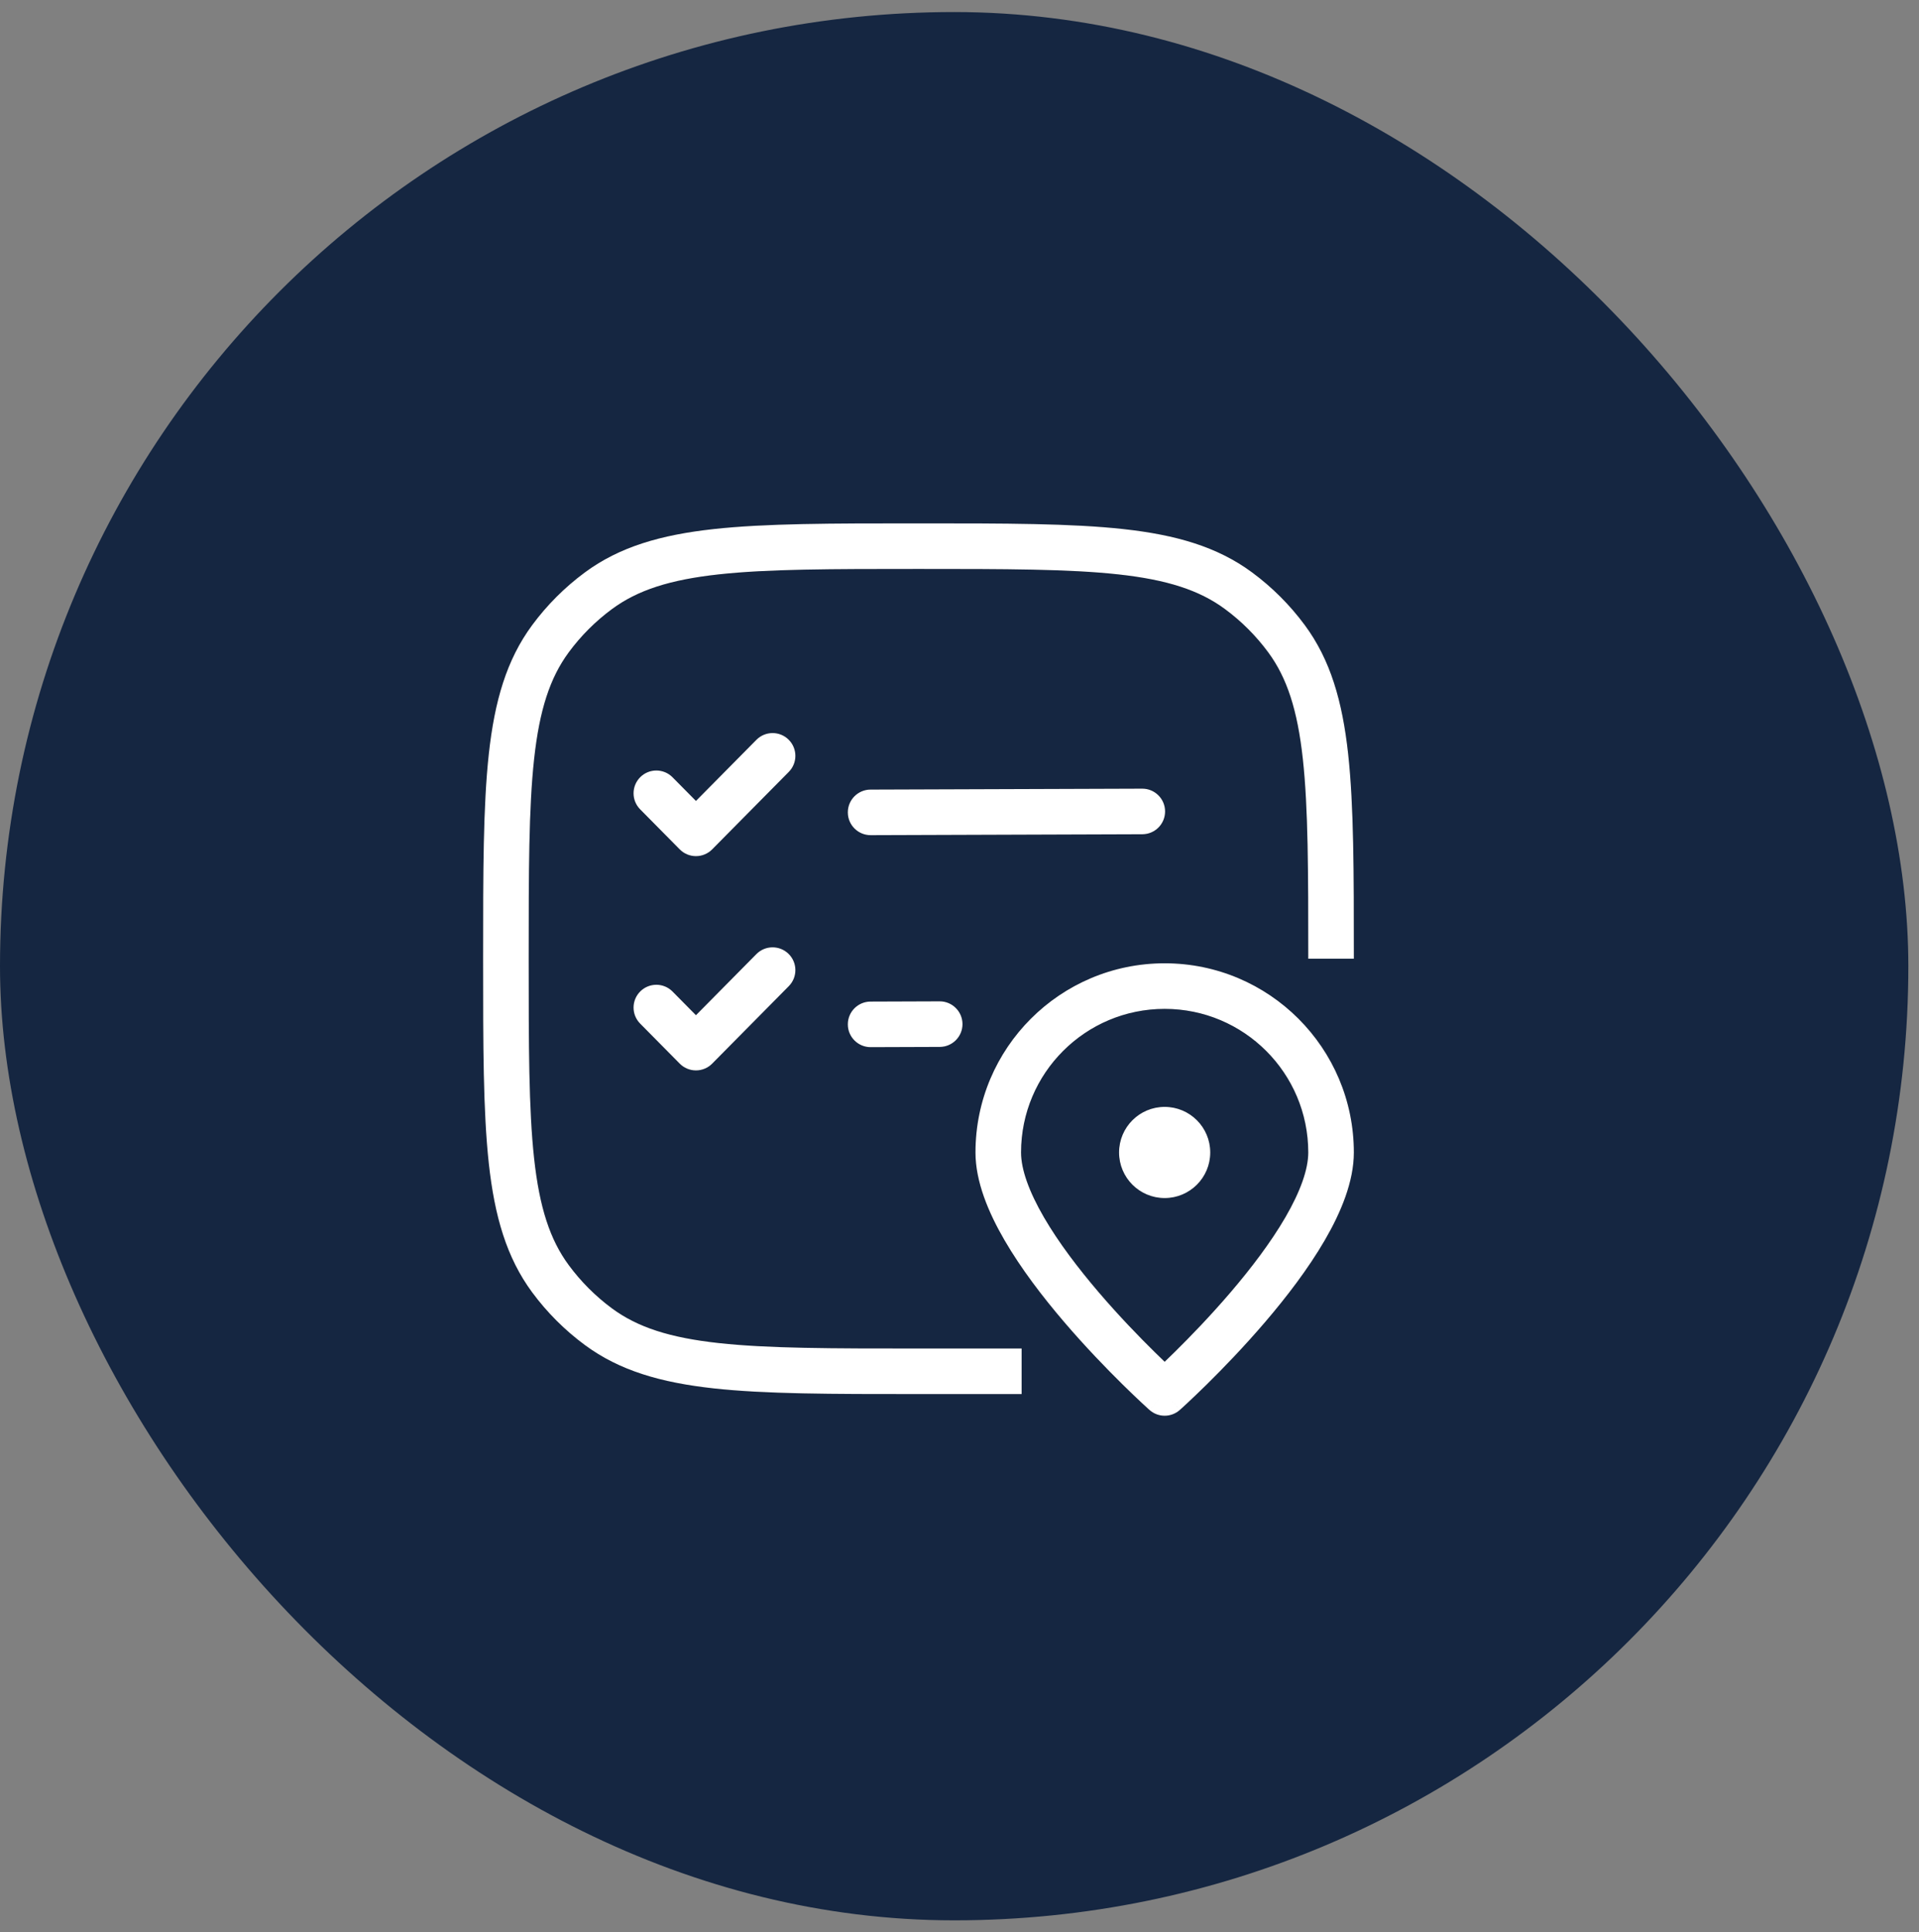 <?xml version="1.0" encoding="utf-8"?><svg width="143" height="144" viewBox="0 0 143 144" fill="none" xmlns="http://www.w3.org/2000/svg">
<rect x="0" y="0" width="143" height="144" fill="#808080" stroke="none"/>
<rect y="0.898" width="142.206" height="142.206" rx="71.103" fill="#152641"/>
<path fill-rule="evenodd" clip-rule="evenodd" d="M68.337 39.001C61.976 39.001 57.062 39.001 53.182 39.426C49.248 39.858 46.173 40.743 43.584 42.656C42.086 43.763 40.762 45.087 39.655 46.585C37.743 49.174 36.857 52.249 36.425 56.183C36 60.063 36 64.977 36 71.338V71.55C36 77.911 36 82.825 36.425 86.705C36.857 90.639 37.743 93.714 39.655 96.304C40.762 97.802 42.086 99.126 43.584 100.232C46.173 102.145 49.248 103.03 53.182 103.462C57.062 103.887 61.976 103.887 68.337 103.887H76.129V100.49H68.443C61.954 100.49 57.226 100.488 53.552 100.085C49.911 99.686 47.511 98.91 45.602 97.5C44.377 96.594 43.293 95.511 42.388 94.285C40.977 92.376 40.202 89.976 39.802 86.335C39.4 82.662 39.397 77.933 39.397 71.444C39.397 64.955 39.4 60.227 39.802 56.553C40.202 52.912 40.977 50.512 42.388 48.603C43.293 47.377 44.377 46.294 45.602 45.389C47.511 43.978 49.911 43.203 53.552 42.803C57.226 42.401 61.954 42.398 68.443 42.398C74.932 42.398 79.66 42.401 83.334 42.803C86.975 43.203 89.375 43.978 91.284 45.389C92.51 46.294 93.593 47.377 94.499 48.603C95.909 50.512 96.685 52.912 97.084 56.553C97.487 60.227 97.489 64.955 97.489 71.444H100.886V71.338C100.886 64.977 100.886 60.063 100.461 56.183C100.029 52.249 99.144 49.174 97.231 46.585C96.125 45.087 94.801 43.763 93.303 42.656C90.713 40.743 87.638 39.858 83.704 39.426C79.824 39.001 74.91 39.001 68.549 39.001H68.337ZM86.788 75.181C80.878 75.181 76.087 79.972 76.087 85.882C76.087 87.14 76.679 88.798 77.794 90.718C78.885 92.596 80.364 94.535 81.879 96.306C83.388 98.071 84.903 99.633 86.043 100.755C86.315 101.023 86.565 101.266 86.788 101.479C87.011 101.266 87.261 101.023 87.534 100.755C88.673 99.633 90.188 98.071 91.697 96.306C93.212 94.535 94.691 92.596 95.782 90.718C96.897 88.798 97.489 87.14 97.489 85.882C97.489 79.972 92.698 75.181 86.788 75.181ZM86.788 103.802C85.657 105.069 85.656 105.069 85.656 105.069L85.655 105.068L85.653 105.066L85.627 105.043L85.615 105.032C85.602 105.02 85.586 105.006 85.567 104.989C85.549 104.972 85.528 104.953 85.505 104.932C85.409 104.845 85.271 104.718 85.097 104.556C84.748 104.23 84.252 103.76 83.659 103.176C82.473 102.008 80.888 100.374 79.297 98.514C77.712 96.662 76.091 94.549 74.857 92.424C73.647 90.343 72.69 88.049 72.69 85.882C72.69 78.096 79.002 71.784 86.788 71.784C94.574 71.784 100.886 78.096 100.886 85.882C100.886 88.049 99.928 90.343 98.719 92.424C97.485 94.549 95.864 96.662 94.279 98.514C92.688 100.374 91.103 102.008 89.918 103.176C89.324 103.76 88.828 104.23 88.479 104.556C88.305 104.718 88.167 104.845 88.072 104.932C88.024 104.975 87.987 105.009 87.961 105.032C87.948 105.043 87.939 105.052 87.931 105.059L87.923 105.066L87.921 105.068L87.92 105.069C87.92 105.069 87.919 105.069 86.788 103.802ZM86.788 103.802L87.919 105.069C87.275 105.645 86.301 105.645 85.657 105.069L86.788 103.802ZM83.391 85.882C83.391 84.006 84.912 82.485 86.788 82.485C88.664 82.485 90.185 84.006 90.185 85.882C90.185 87.758 88.664 89.279 86.788 89.279C84.912 89.279 83.391 87.758 83.391 85.882ZM58.767 55.119C59.434 55.779 59.44 56.854 58.78 57.521L53.069 63.296C52.75 63.619 52.315 63.8 51.861 63.8C51.407 63.8 50.972 63.619 50.653 63.296L47.702 60.311C47.042 59.644 47.048 58.569 47.715 57.909C48.382 57.249 49.458 57.256 50.117 57.923L51.861 59.686L56.364 55.132C57.024 54.465 58.099 54.459 58.767 55.119ZM58.78 73.488C59.44 72.821 59.434 71.745 58.767 71.086C58.099 70.426 57.024 70.432 56.364 71.099L51.861 75.653L50.117 73.889C49.458 73.222 48.382 73.216 47.715 73.876C47.048 74.536 47.042 75.611 47.702 76.278L50.653 79.263C50.972 79.586 51.407 79.767 51.861 79.767C52.315 79.767 52.75 79.586 53.069 79.263L58.78 73.488ZM86.82 60.464C86.823 61.402 86.065 62.165 85.127 62.168L64.882 62.237C63.944 62.24 63.181 61.483 63.178 60.544C63.174 59.606 63.932 58.843 64.87 58.84L85.115 58.771C86.053 58.768 86.817 59.526 86.82 60.464ZM70.03 78.016C70.968 78.013 71.726 77.25 71.723 76.312C71.719 75.374 70.956 74.616 70.018 74.619L64.87 74.637C63.932 74.64 63.174 75.403 63.178 76.341C63.181 77.279 63.944 78.037 64.882 78.034L70.03 78.016Z" fill="#101317"/>
<path fill-rule="evenodd" clip-rule="evenodd" d="M68.337 39.001C61.976 39.001 57.062 39.001 53.182 39.426C49.248 39.858 46.173 40.743 43.584 42.656C42.086 43.763 40.762 45.087 39.655 46.585C37.743 49.174 36.857 52.249 36.425 56.183C36 60.063 36 64.977 36 71.338V71.55C36 77.911 36 82.825 36.425 86.705C36.857 90.639 37.743 93.714 39.655 96.304C40.762 97.802 42.086 99.126 43.584 100.232C46.173 102.145 49.248 103.03 53.182 103.462C57.062 103.887 61.976 103.887 68.337 103.887H76.129V100.49H68.443C61.954 100.49 57.226 100.488 53.552 100.085C49.911 99.686 47.511 98.91 45.602 97.5C44.377 96.594 43.293 95.511 42.388 94.285C40.977 92.376 40.202 89.976 39.802 86.335C39.4 82.662 39.397 77.933 39.397 71.444C39.397 64.955 39.4 60.227 39.802 56.553C40.202 52.912 40.977 50.512 42.388 48.603C43.293 47.377 44.377 46.294 45.602 45.389C47.511 43.978 49.911 43.203 53.552 42.803C57.226 42.401 61.954 42.398 68.443 42.398C74.932 42.398 79.66 42.401 83.334 42.803C86.975 43.203 89.375 43.978 91.284 45.389C92.51 46.294 93.593 47.377 94.499 48.603C95.909 50.512 96.685 52.912 97.084 56.553C97.487 60.227 97.489 64.955 97.489 71.444H100.886V71.338C100.886 64.977 100.886 60.063 100.461 56.183C100.029 52.249 99.144 49.174 97.231 46.585C96.125 45.087 94.801 43.763 93.303 42.656C90.713 40.743 87.638 39.858 83.704 39.426C79.824 39.001 74.91 39.001 68.549 39.001H68.337ZM86.788 75.181C80.878 75.181 76.087 79.972 76.087 85.882C76.087 87.14 76.679 88.798 77.794 90.718C78.885 92.596 80.364 94.535 81.879 96.306C83.388 98.071 84.903 99.633 86.043 100.755C86.315 101.023 86.565 101.266 86.788 101.479C87.011 101.266 87.261 101.023 87.534 100.755C88.673 99.633 90.188 98.071 91.697 96.306C93.212 94.535 94.691 92.596 95.782 90.718C96.897 88.798 97.489 87.14 97.489 85.882C97.489 79.972 92.698 75.181 86.788 75.181ZM86.788 103.802C85.657 105.069 85.656 105.069 85.656 105.069L85.655 105.068L85.653 105.066L85.627 105.043L85.615 105.032C85.602 105.02 85.586 105.006 85.567 104.989C85.549 104.972 85.528 104.953 85.505 104.932C85.409 104.845 85.271 104.718 85.097 104.556C84.748 104.23 84.252 103.76 83.659 103.176C82.473 102.008 80.888 100.374 79.297 98.514C77.712 96.662 76.091 94.549 74.857 92.424C73.647 90.343 72.69 88.049 72.69 85.882C72.69 78.096 79.002 71.784 86.788 71.784C94.574 71.784 100.886 78.096 100.886 85.882C100.886 88.049 99.928 90.343 98.719 92.424C97.485 94.549 95.864 96.662 94.279 98.514C92.688 100.374 91.103 102.008 89.918 103.176C89.324 103.76 88.828 104.23 88.479 104.556C88.305 104.718 88.167 104.845 88.072 104.932C88.024 104.975 87.987 105.009 87.961 105.032C87.948 105.043 87.939 105.052 87.931 105.059L87.923 105.066L87.921 105.068L87.92 105.069C87.92 105.069 87.919 105.069 86.788 103.802ZM86.788 103.802L87.919 105.069C87.275 105.645 86.301 105.645 85.657 105.069L86.788 103.802ZM83.391 85.882C83.391 84.006 84.912 82.485 86.788 82.485C88.664 82.485 90.185 84.006 90.185 85.882C90.185 87.758 88.664 89.279 86.788 89.279C84.912 89.279 83.391 87.758 83.391 85.882ZM58.767 55.119C59.434 55.779 59.44 56.854 58.78 57.521L53.069 63.296C52.75 63.619 52.315 63.8 51.861 63.8C51.407 63.8 50.972 63.619 50.653 63.296L47.702 60.311C47.042 59.644 47.048 58.569 47.715 57.909C48.382 57.249 49.458 57.256 50.117 57.923L51.861 59.686L56.364 55.132C57.024 54.465 58.099 54.459 58.767 55.119ZM58.78 73.488C59.44 72.821 59.434 71.745 58.767 71.086C58.099 70.426 57.024 70.432 56.364 71.099L51.861 75.653L50.117 73.889C49.458 73.222 48.382 73.216 47.715 73.876C47.048 74.536 47.042 75.611 47.702 76.278L50.653 79.263C50.972 79.586 51.407 79.767 51.861 79.767C52.315 79.767 52.75 79.586 53.069 79.263L58.78 73.488ZM86.82 60.464C86.823 61.402 86.065 62.165 85.127 62.168L64.882 62.237C63.944 62.24 63.181 61.483 63.178 60.544C63.174 59.606 63.932 58.843 64.87 58.84L85.115 58.771C86.053 58.768 86.817 59.526 86.82 60.464ZM70.03 78.016C70.968 78.013 71.726 77.25 71.723 76.312C71.719 75.374 70.956 74.616 70.018 74.619L64.87 74.637C63.932 74.64 63.174 75.403 63.178 76.341C63.181 77.279 63.944 78.037 64.882 78.034L70.03 78.016Z" fill="white"/>
</svg>
